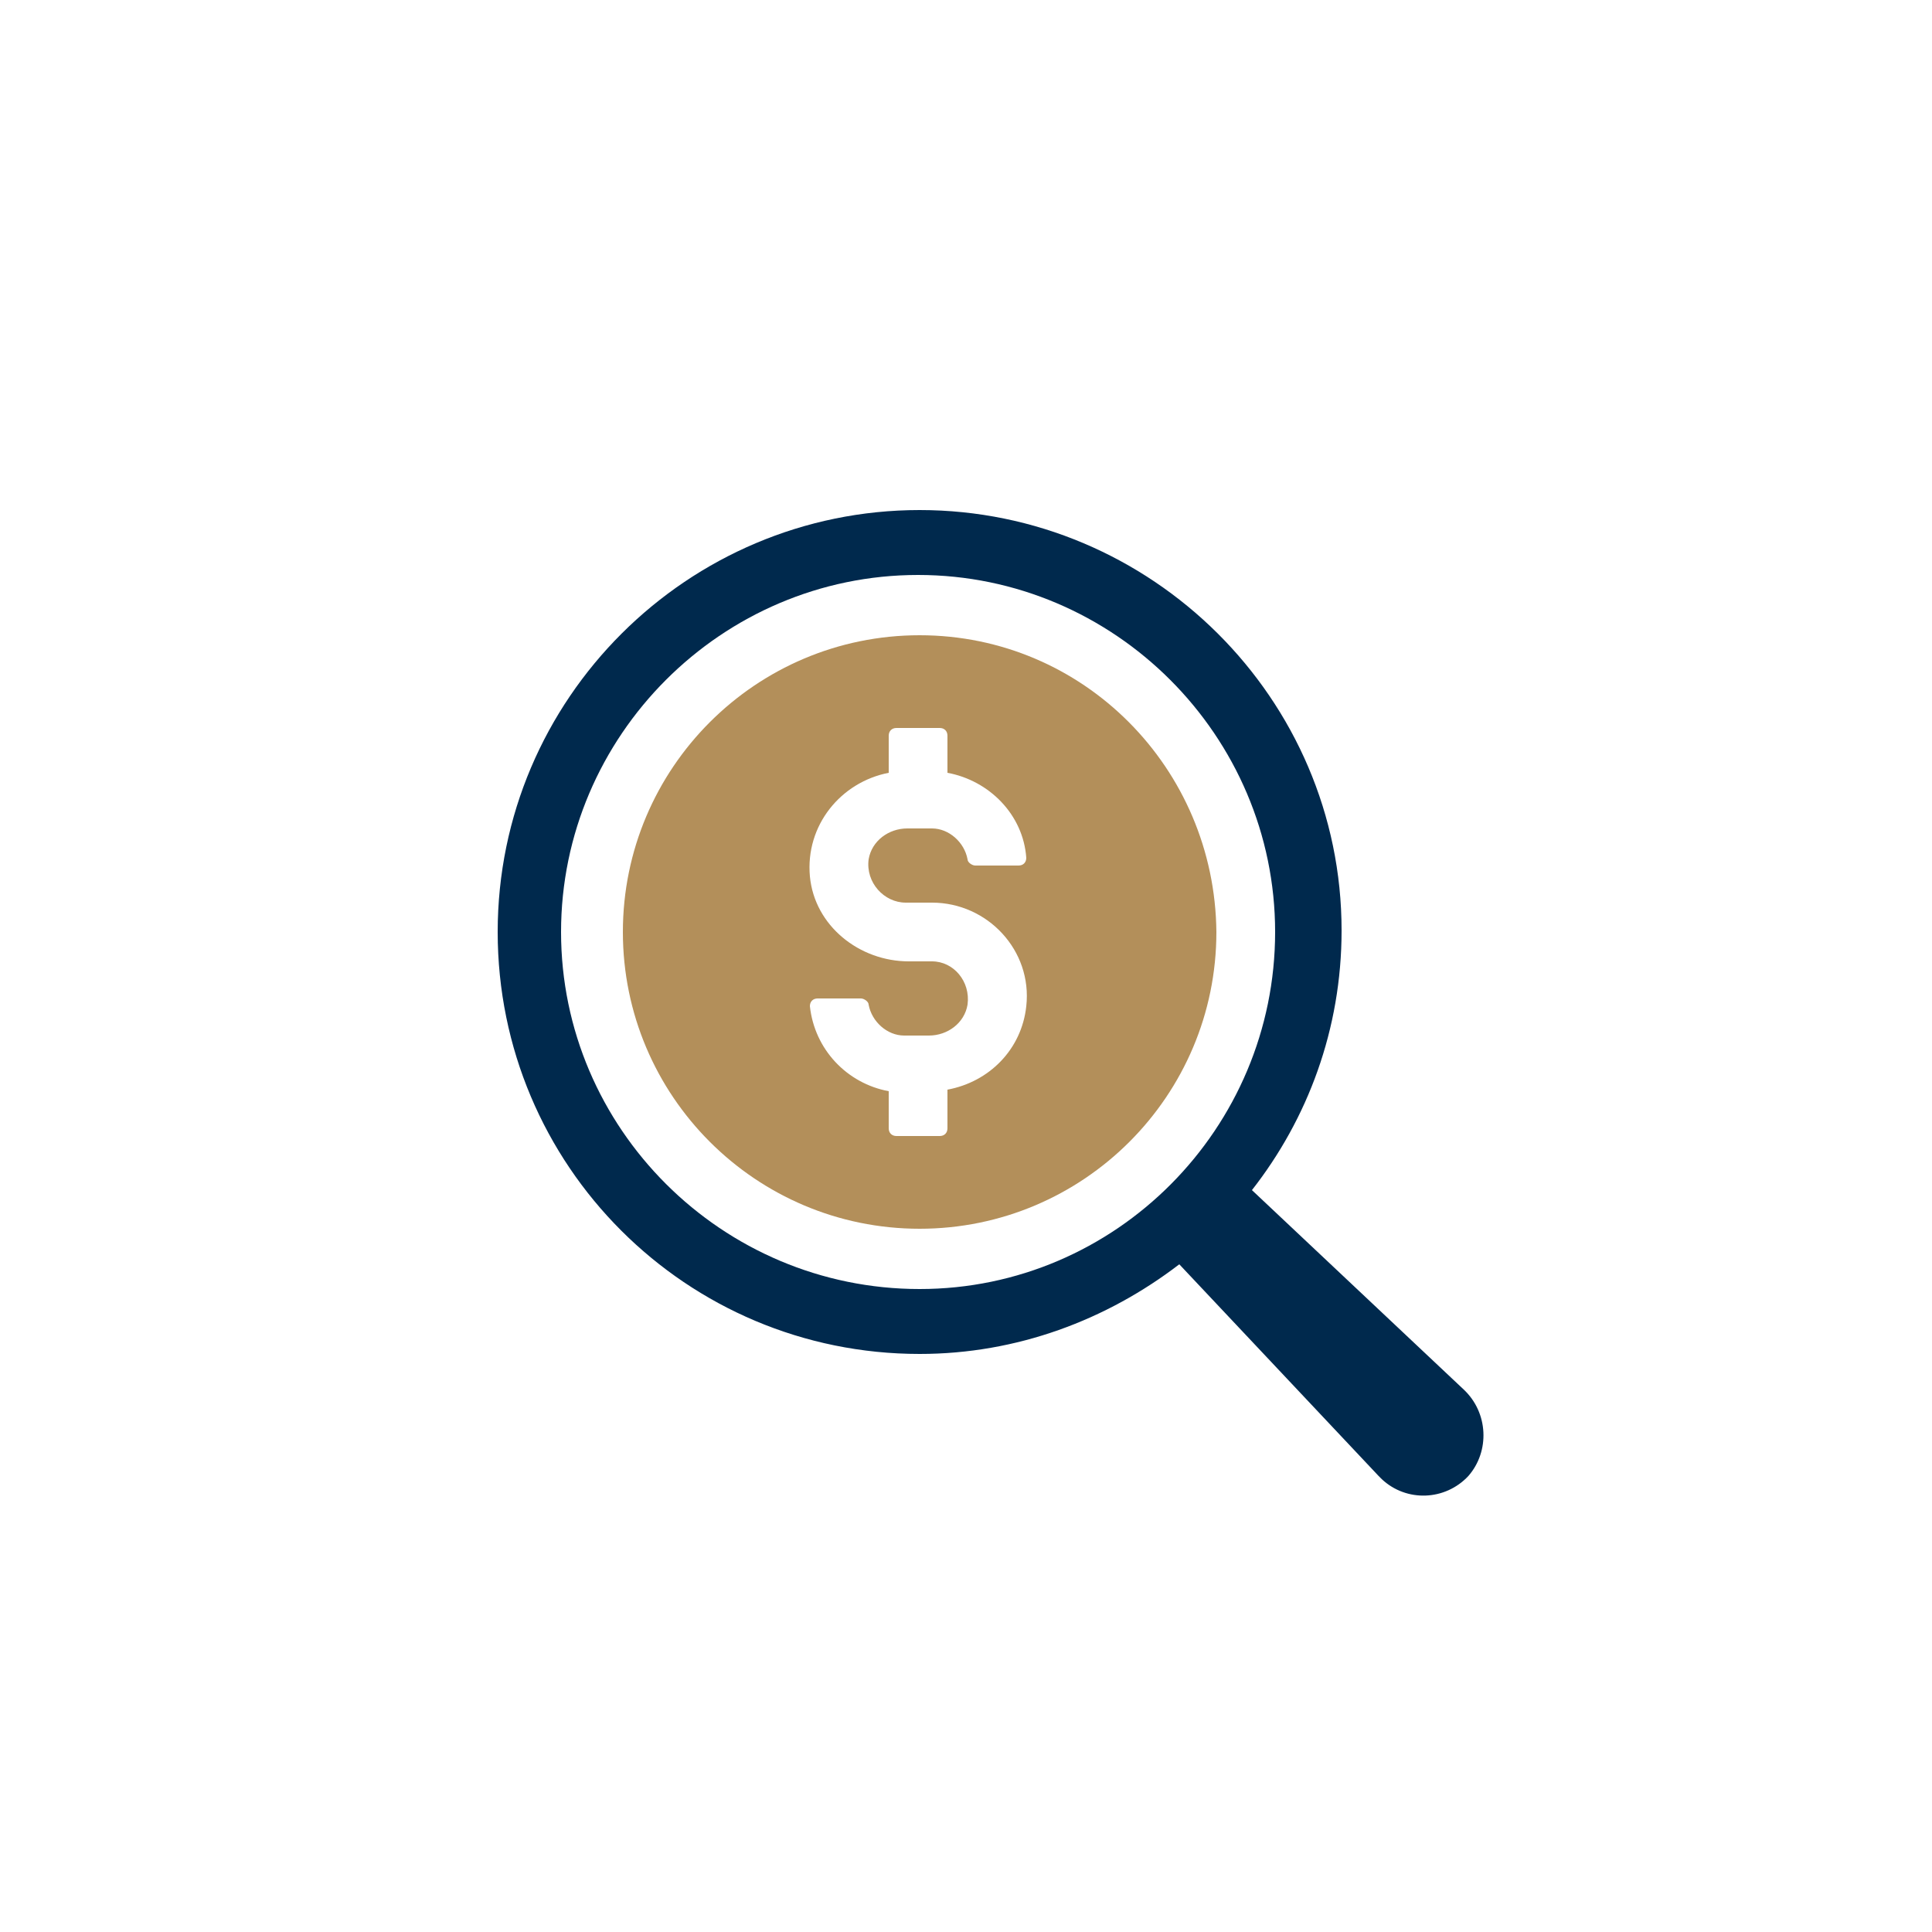 <?xml version="1.0" encoding="utf-8"?>
<!-- Generator: Adobe Illustrator 26.5.0, SVG Export Plug-In . SVG Version: 6.00 Build 0)  -->
<svg version="1.1" xmlns="http://www.w3.org/2000/svg" xmlns:xlink="http://www.w3.org/1999/xlink" x="0px" y="0px"
	 viewBox="0 0 125 125" style="enable-background:new 0 0 125 125;" xml:space="preserve">
<style type="text/css">
	.st0{fill:#00294D;}
	.st1{fill:#B38F5A;}
</style>
<g id="COLOURS">
</g>
<g id="TEXT">
	<g>
		<path class="st0" d="M94.7,89.9L81,77c3.6-4.6,5.8-10.4,5.8-16.8C86.8,45.2,74.5,33,59.5,33S32.2,45.2,32.2,60.3
			c0,15.1,12.2,27.3,27.3,27.3c6.3,0,12.1-2.2,16.8-5.8l12.9,13.7c0.1,0.1,0.1,0.1,0.2,0.2c1.6,1.5,4.1,1.4,5.6-0.2
			C96.4,93.9,96.3,91.4,94.7,89.9z M36.3,60.3c0-12.7,10.4-23.1,23.1-23.1c12.7,0,23.1,10.4,23.1,23.1S72.2,83.4,59.5,83.4
			C46.7,83.4,36.3,73,36.3,60.3z"/>
		<path class="st1" d="M59.5,41.1c-10.6,0-19.2,8.6-19.2,19.2c0,10.6,8.6,19.2,19.2,19.2c10.6,0,19.2-8.6,19.2-19.2
			C78.6,49.7,70.1,41.1,59.5,41.1z M58.6,58.4h1.7c3.6,0,6.5,3.1,6.1,6.7c-0.3,2.8-2.4,4.9-5.1,5.4V73c0,0.3-0.2,0.5-0.5,0.5h-2.8
			c-0.3,0-0.5-0.2-0.5-0.5v-2.4c-2.7-0.5-4.8-2.7-5.1-5.5c0-0.3,0.2-0.5,0.5-0.5h2.8c0.2,0,0.5,0.2,0.5,0.4c0.2,1.1,1.2,2,2.3,2h1.6
			c1.2,0,2.3-0.8,2.5-2c0.2-1.5-0.9-2.8-2.3-2.8h-1.5c-3.2,0-6.1-2.3-6.4-5.5c-0.3-3.3,2-6.1,5.1-6.7v-2.4c0-0.3,0.2-0.5,0.5-0.5
			h2.8c0.3,0,0.5,0.2,0.5,0.5V50c2.7,0.5,4.9,2.7,5.1,5.5c0,0.3-0.2,0.5-0.5,0.5h-2.8c-0.2,0-0.5-0.2-0.5-0.4c-0.2-1.1-1.2-2-2.3-2
			h-1.6c-1.2,0-2.3,0.8-2.5,2C56,57.1,57.2,58.4,58.6,58.4z"/>
	</g>
</g>
</svg>
